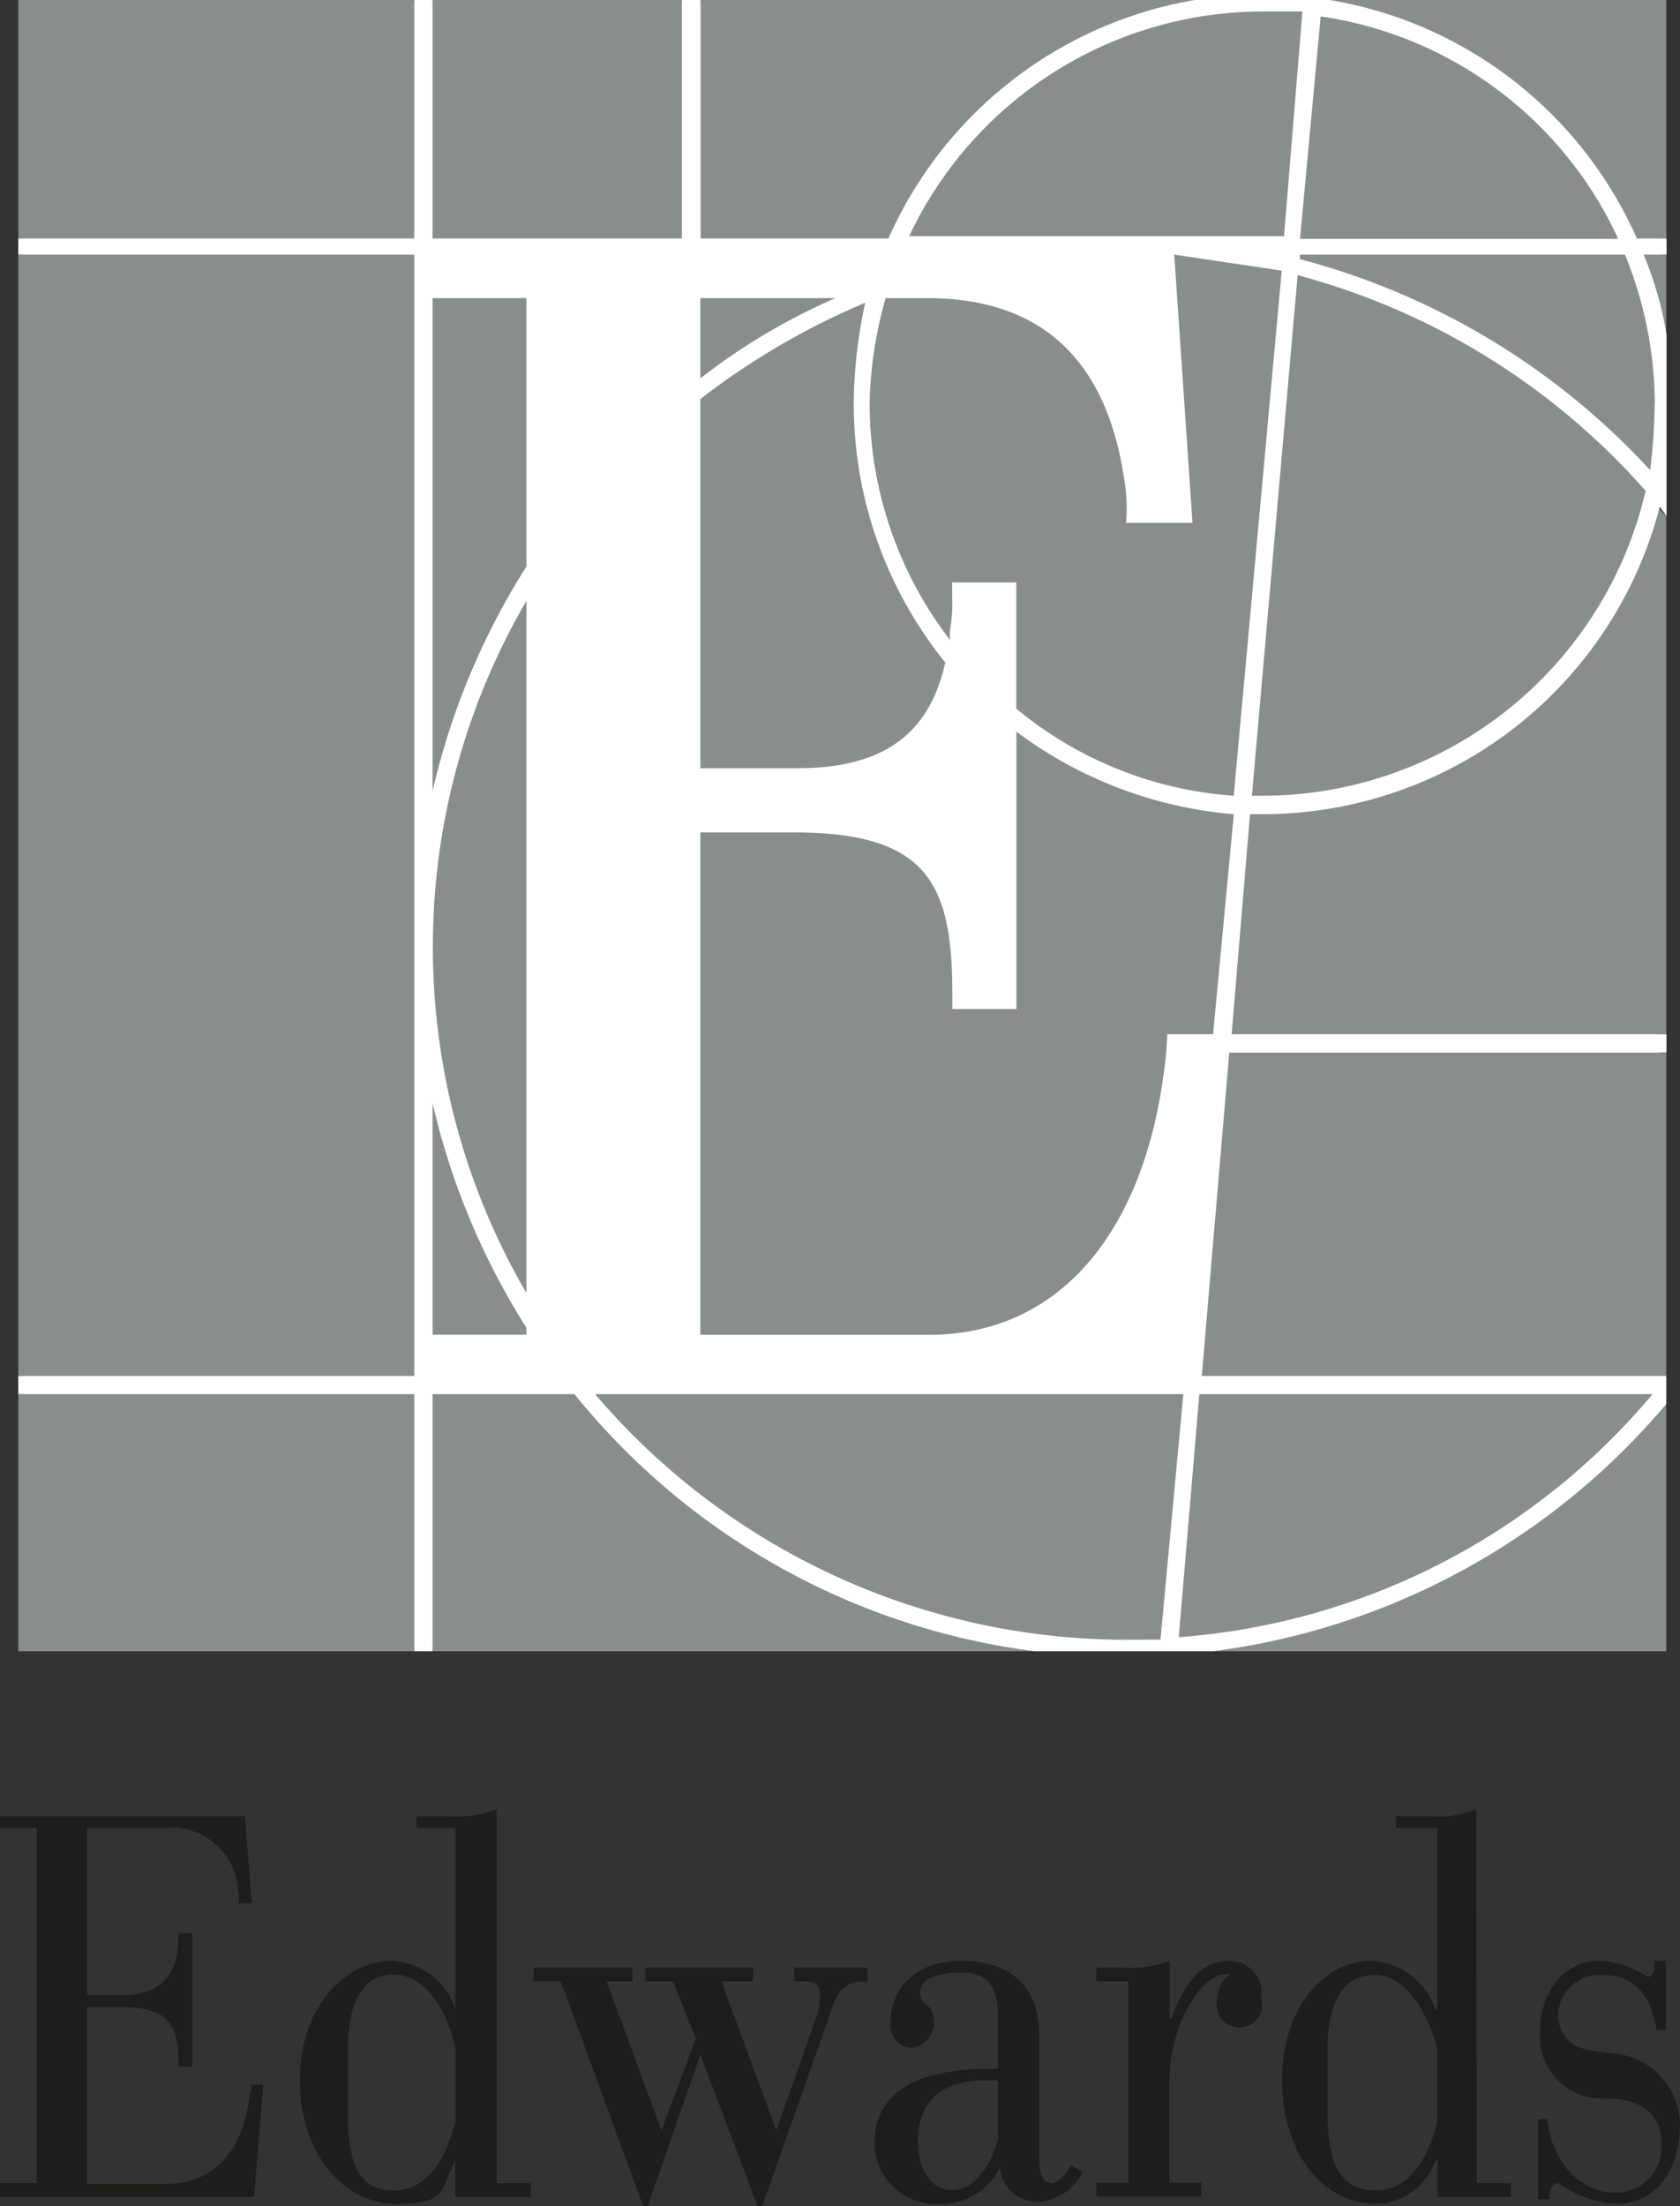 <svg id="Layer_1" data-name="Layer 1" xmlns="http://www.w3.org/2000/svg" viewBox="0 0 170 223.13"><rect x="0" y="0" width="170" height="223.13" fill="#333333" stroke="none"/><path d="M168.61,24.12V0H134.56V.46H120.9V0h-50V.46H69V0H43.77V.46H41.92V0H1.85V24.12h.47v1.63H1.85V139.16h.47V141H1.85v26H41.92v-.47h1.85V167h60.92v-.47h18.06V167h45.86V142h-.69v-2.79h.69v-32.7h-.69V104.6h.69V52.19l-.69-.7V33.86h.69V25.75h-.69V24.12Z" fill="#898d8d"/><path d="M168.61,139.16h-47l2.78-32.7h44.24V104.6h-44l1.86-22.26h1.39a41.49,41.49,0,0,0,40.07-31.08l.69.93V33.86a35.8,35.8,0,0,0-2.32-8.11h2.32V24.12h-3A41.48,41.48,0,0,0,134.56,0H120.9a41.52,41.52,0,0,0-31,24.12h-19V0H69V24.12H43.77V0H41.92V24.12H1.85v1.63H41.92V139.16H1.85V141H41.92v26h1.85V141H58.13a71.57,71.57,0,0,0,46.56,26h18.06A72,72,0,0,0,168.61,142Zm-4.86-115h-32.2l2.09-22.5a39.4,39.4,0,0,1,30.11,22.5Zm-35.9-23h3.94l-1.86,22.73H92a39.61,39.61,0,0,1,35.9-22.73ZM95.65,67C94,74.45,89.17,77.7,80.6,77.7H70.87V40.36a74.53,74.53,0,0,1,16.68-9.74,49.3,49.3,0,0,0-1.16,10.2A41.59,41.59,0,0,0,95.65,67ZM70.87,38.27V30.15H84.54A62.69,62.69,0,0,0,70.87,38.27Zm-27.1-8.12h9.5V57.29A73.09,73.09,0,0,0,43.77,80Zm9.5,30.62v70a69.42,69.42,0,0,1,0-70Zm-9.5,50.79a73.09,73.09,0,0,0,9.5,22.73v.7h-9.5Zm69.95,54.28A70.66,70.66,0,0,1,60.22,141h59.52l-2.31,24.82Zm5.56-.24L121.36,141h45.86a69.22,69.22,0,0,1-47.94,24.58Zm3.47-61h-4.63a42.13,42.13,0,0,1-.46,4.64C115.34,125.25,106.77,135,94,135H70.87V84.19h9.5c13.66,0,16,5.34,16,16.47v1.39h6.48V74a42.67,42.67,0,0,0,22,8.35Zm2.09-24.12a38.68,38.68,0,0,1-22-8.81V58.91H96.35V60.3a15.56,15.56,0,0,1-.23,3.48v.93A39.23,39.23,0,0,1,88,40.82a41.46,41.46,0,0,1,1.62-10.67H93.8c11.35,0,18.07,6,19.92,18.09a17.6,17.6,0,0,1,.23,4.64h6.72l-1.85-27.13,10.88,1.62Zm3,0h-1.16l4.63-52.65a71.59,71.59,0,0,1,35.21,21.81,39.85,39.85,0,0,1-38.68,30.84Zm39.6-39.66a60.53,60.53,0,0,1-.46,6.73,73.62,73.62,0,0,0-35.44-21.34v-.46h32.89A40.35,40.35,0,0,1,167.45,40.82Z" fill="#fff"/><path d="M50.26,183a11.43,11.43,0,0,1-4.63.7H42.15v1.16h3.94v18.32a7.18,7.18,0,0,0-6.48-4.87c-4.64,0-9.27,4.64-9.27,12.06s4.4,12.52,9.73,12.52,4.4-1.39,6-4.4v3.71h7.64v-1.39H50.26Zm-4.17,31.54c-.93,3.71-2.78,7-6.25,7S35.2,219,35.2,213.62v-6.27c0-5.1,1.63-7.65,4.64-7.65s5.32,3.25,6.25,7.42ZM80.37,199h7.41v1.39c-2.32,0-3,.7-3.94,3.72l-6.71,19h-.47l-5.79-15.3-5.32,15.3h-.47l-8.34-22.73H54V199h10v1.39H61.38l5.55,15.08,3.48-9.28-2.32-5.8H65.31V199H76.2v1.39H73l5.56,15.08,3.93-11.13a6.56,6.56,0,0,0,.47-2.55c0-.93-.24-1.4-1.63-1.4h-.92ZM25.48,210.83h1.16l-.93,11.37H0v-1.39H3.71V184.86H0V183.7H24.78l.7,8.81H24.09a1.65,1.65,0,0,0,0-1.16,6.7,6.7,0,0,0-4.52-6.14,6.52,6.52,0,0,0-2.66-.35H8.8v16.93h3.48c4.86,0,5.79-3,5.79-6.27h1.39V209H18.07c0-3.95-.7-6-5.79-6H8.8v17.86h8.11c4.63,0,7.64-3.25,8.34-8.82ZM149.39,183a10.34,10.34,0,0,1-4.4.7h-3.71v1.16h4.17v18.32h-.23a7.28,7.28,0,0,0-2.49-3.44,7.15,7.15,0,0,0-4-1.43c-4.63,0-9,4.64-9,12.06s4.17,12.52,9.5,12.52a6.41,6.41,0,0,0,3.7-1.25,6.51,6.51,0,0,0,2.32-3.15h.23v3.71h7.41v-1.39h-3.47Zm-3.94,31.54c-.93,3.71-2.78,7-6.25,7s-4.87-2.55-4.87-7.88v-6.27q0-7.65,4.87-7.65c2.78,0,5.09,3.25,6.25,7.42Zm24.55.24c0,4.87-2.55,8.11-6.49,8.11a11.15,11.15,0,0,1-5.79-2.08c-.69,0-.92.46-.92,1.62h-1.16v-8.12h.93c.46,4.64,3.7,7.42,6.48,7.42a4.51,4.51,0,0,0,2-.24,4.58,4.58,0,0,0,1.74-1.09,4.64,4.64,0,0,0,1.33-3.77c0-2.78-2.09-4.41-5.56-4.41a6.26,6.26,0,0,1-4.9-1.81,6.22,6.22,0,0,1-1.45-2.26,6.3,6.3,0,0,1-.37-2.65c0-4.18,2.55-7.19,6-7.19a9.65,9.65,0,0,1,4.87,1.62c.46,0,.69-.46.69-.93v-.69h1.16v7h-.93c-.69-4-2.54-5.57-5.55-5.57a4.25,4.25,0,0,0-1.62.23,4.06,4.06,0,0,0-1.4.83,4.18,4.18,0,0,0-1.39,2.88,3.54,3.54,0,0,0,.21,1.37,3.41,3.41,0,0,0,.72,1.18c1.16,1.39,3.48,1.16,5.79,1.63A7.32,7.32,0,0,1,170,214.78Zm-63.69,6c-.93,0-1.16-1.16-1.16-3V205.73c0-5.1-3.24-7.42-7.87-7.42s-7.18,2.78-7.18,6.26a2.17,2.17,0,0,0,.08.91,2.37,2.37,0,0,0,1.13,1.38,2.37,2.37,0,0,0,.87.26,2.56,2.56,0,0,0,2.32-2.55c0-2.09-1.39-1.62-1.39-3s1.62-2.08,4.17-2.08,3.7,1.39,3.7,4.4v5.34h-.69q-11.82,0-11.82,7.65a6.3,6.3,0,0,0,4.08,5.65,6.38,6.38,0,0,0,2.41.38,6.69,6.69,0,0,0,6.25-3.71,3.71,3.71,0,0,0,3.71,3.48,5.32,5.32,0,0,0,4.63-3l-1.16-.7C107.7,220.11,107,220.81,106.31,220.81ZM101,216.4c-.93,3-2.55,5.1-4.63,5.1s-3.48-1.85-3.48-5.1,1.86-6,6.72-6H101ZM127.62,202a2.33,2.33,0,0,1,.08,1.08,2.15,2.15,0,0,1-.41,1,2.33,2.33,0,0,1-.82.71,2.35,2.35,0,0,1-2.11,0,2.33,2.33,0,0,1-.82-.71,2.15,2.15,0,0,1-.41-1,2.21,2.21,0,0,1,.09-1.08,2.5,2.5,0,0,1,.36-1.36,2.55,2.55,0,0,1,1-1h-.46c-2.55,0-5.79,5.1-5.79,10.9v10.21h3.24v1.39H110.94v-1.39h3.24V200.39h-3.24V199h2.78a11.23,11.23,0,0,0,4.63-.69v5.8h.23c1.16-3.48,3-5.8,5.79-5.8a3.19,3.19,0,0,1,1.36.28,3.15,3.15,0,0,1,1.12.83,3.23,3.23,0,0,1,.77,2.6Z" fill="#1d1d1b"/></svg>